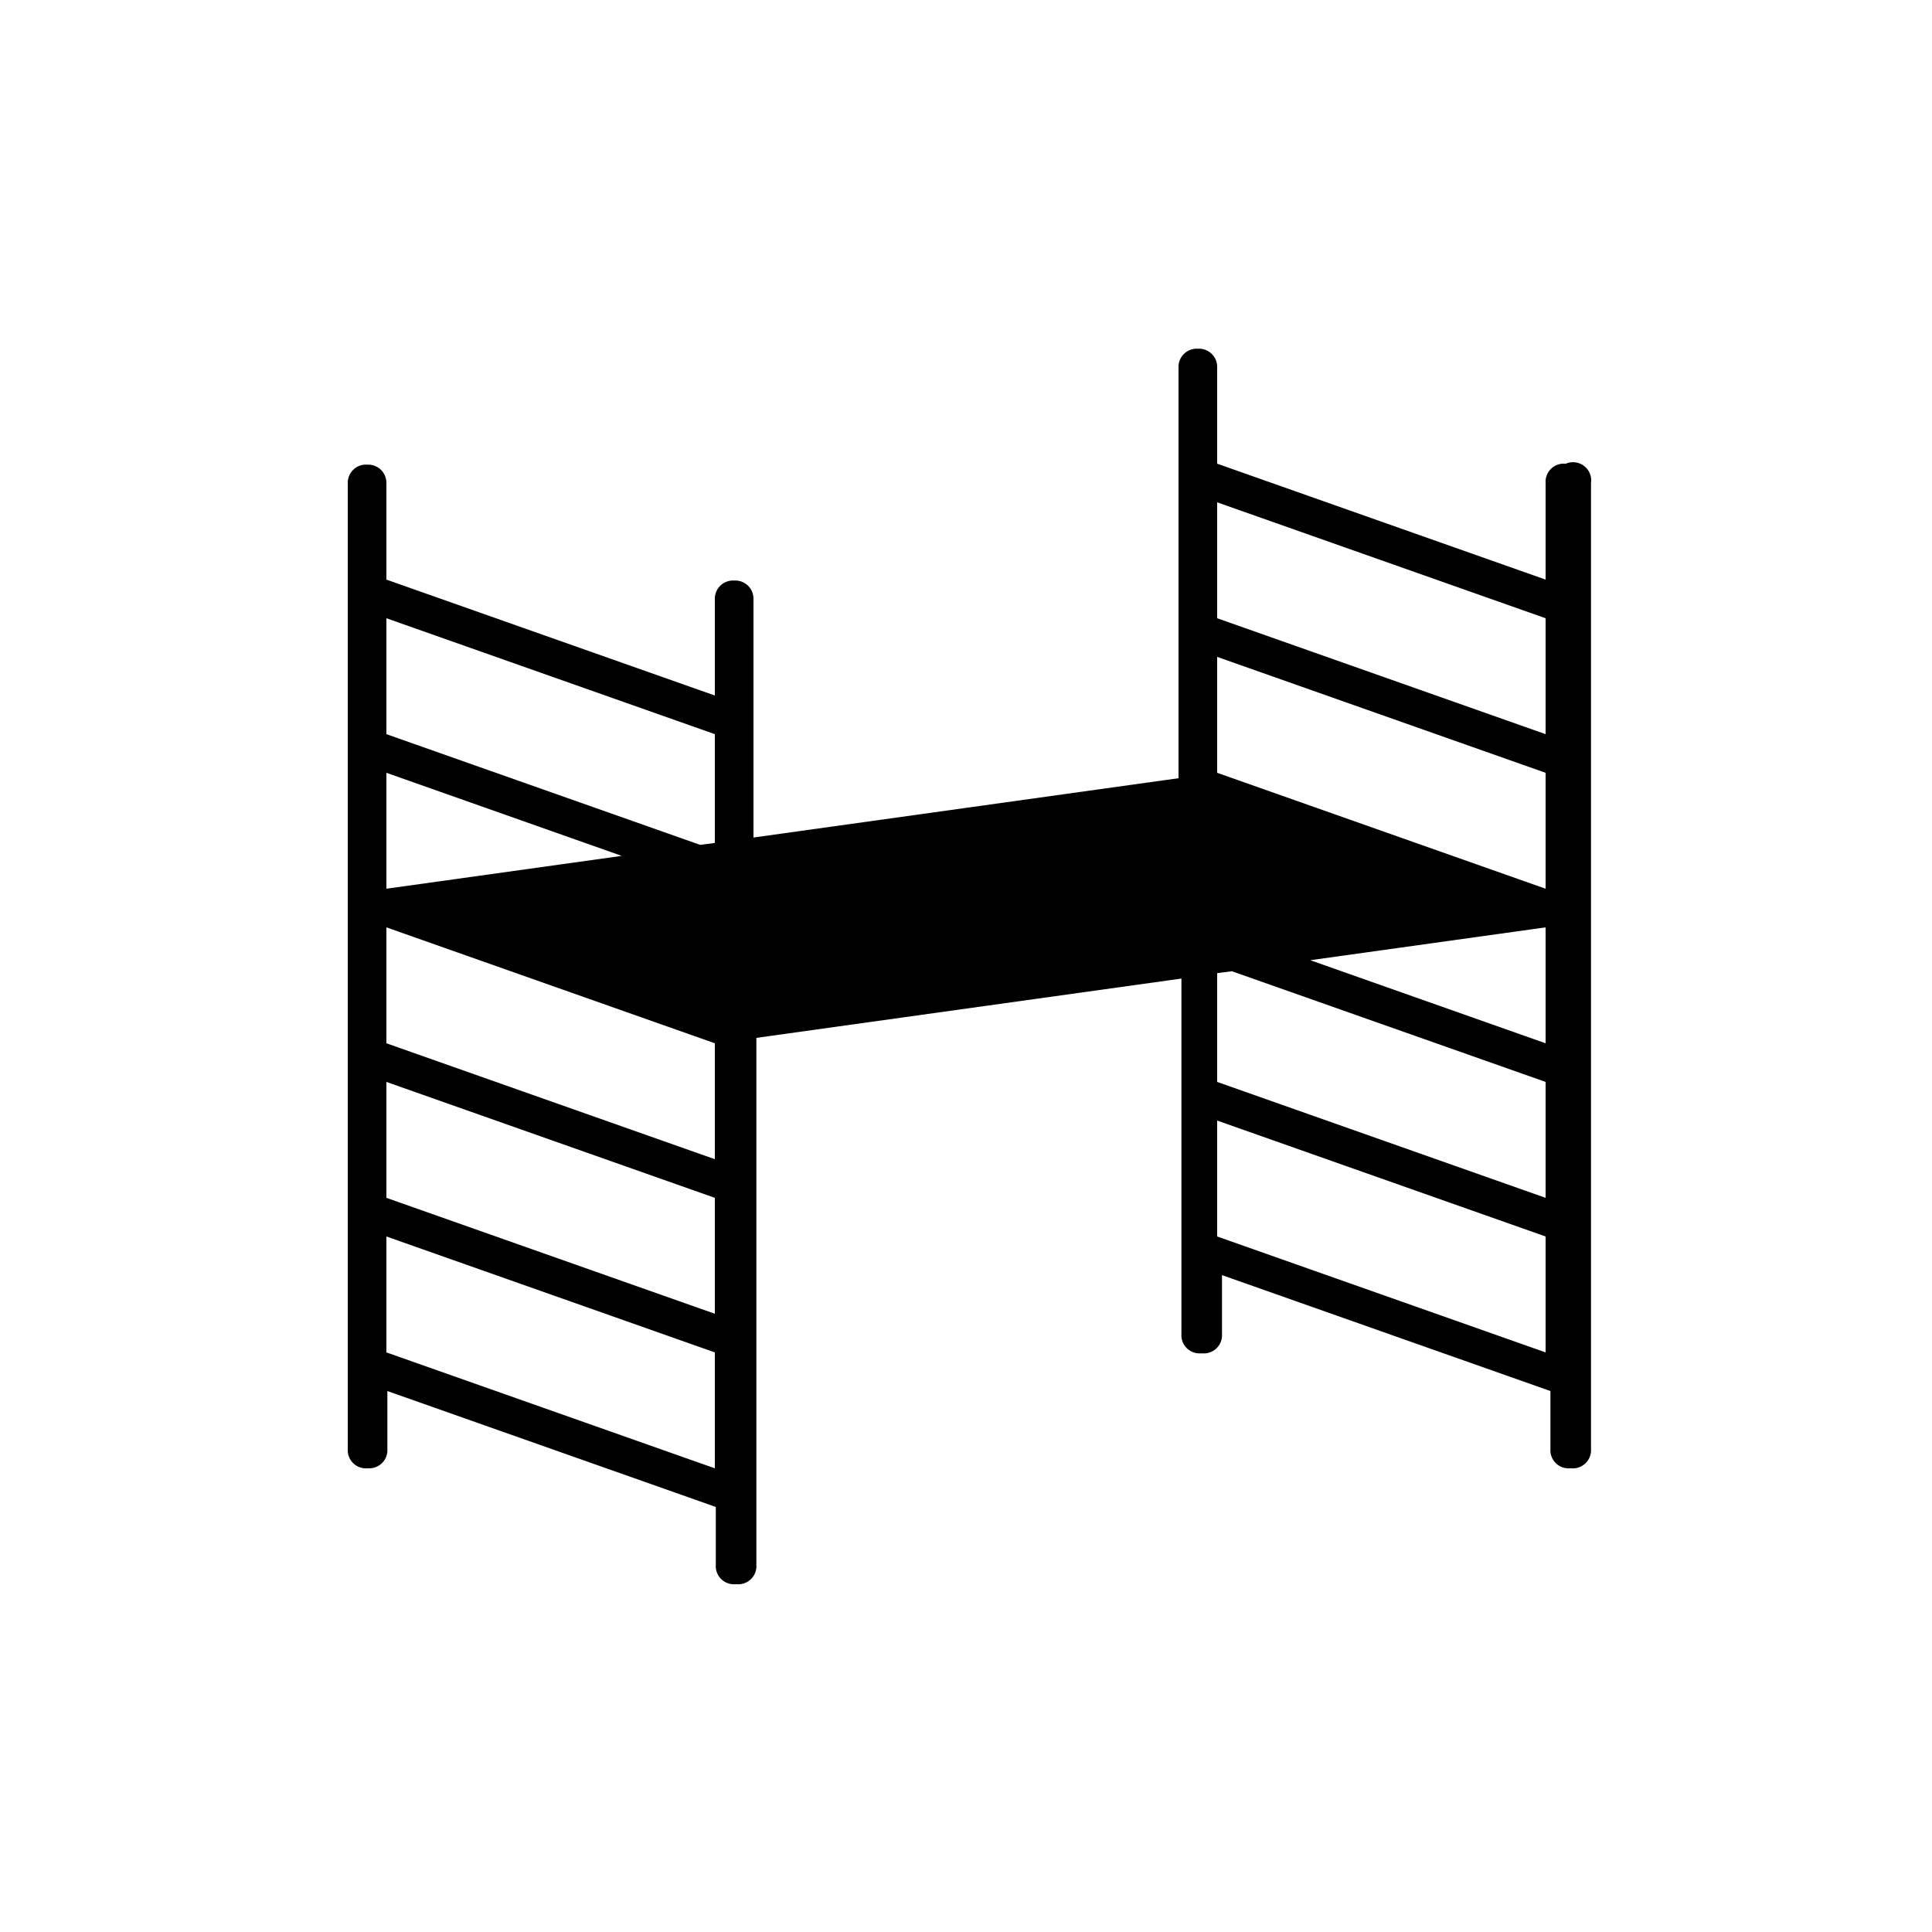 <svg xmlns="http://www.w3.org/2000/svg" viewBox="0 0 100 100">
  <path d="M81.05,24H81A.94.94,0,0,0,80,25V30L63,24V19a.94.94,0,0,0-1-.95H62A.94.94,0,0,0,61,19V40.28L39,43.35V31a.94.94,0,0,0-1-.95H38A.94.94,0,0,0,37,31V36L20,30V25a.94.94,0,0,0-.95-.95H19A.94.94,0,0,0,18,25v50.1A.94.94,0,0,0,19,76h.1a.94.94,0,0,0,.95-1V72l17,6v3a.94.94,0,0,0,1,1h.1a.94.94,0,0,0,1-1V53.72l22-3.07v18.4a.94.94,0,0,0,1,1h.1a.94.94,0,0,0,1-1V66l17,6v3a.94.94,0,0,0,1,1h.1a.94.94,0,0,0,1-1V25A.94.94,0,0,0,81.05,24ZM20,32l17,6v5.63l-.76.1L20,38Zm0,8,12.18,4.3L20,46ZM37,76,20,70V64l17,6Zm0-8L20,62V56l17,6Zm0-8L20,54V48l17,6ZM80,70,63,64V58l17,6Zm0-8L63,56V50.37l.76-.1L80,56Zm0-8L67.82,49.7,80,48Zm0-8L63,40V34l17,6Zm0-8L63,32V26l17,6Z" style="fill: #000"/>
</svg>
